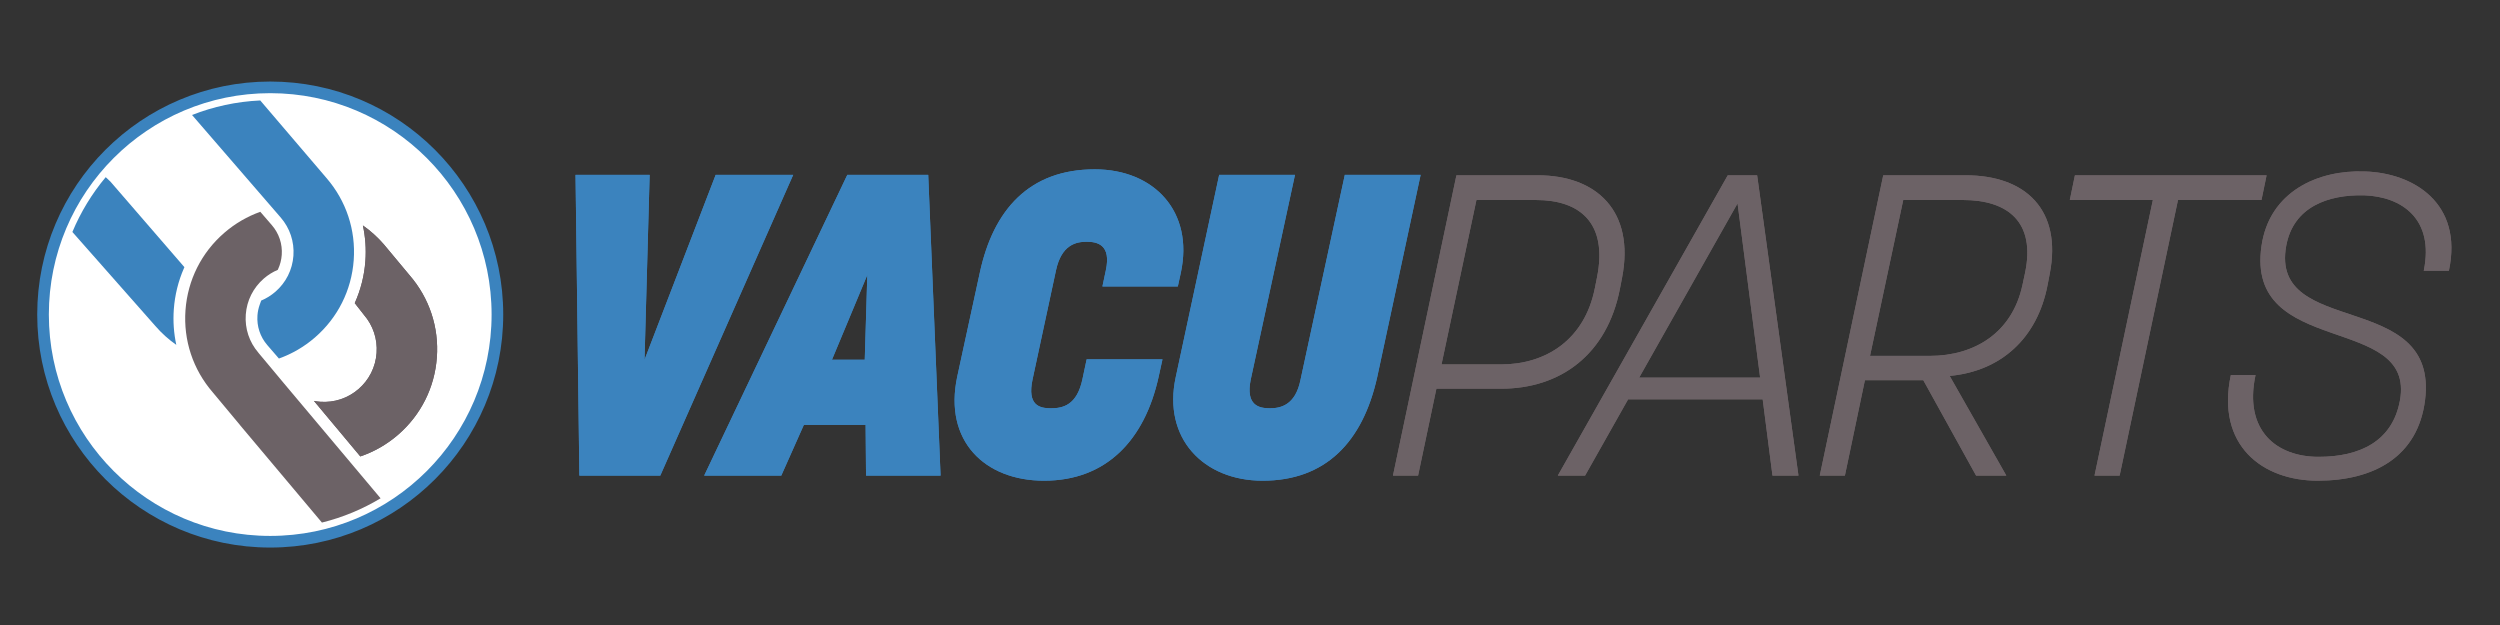 <?xml version="1.0" encoding="UTF-8"?> <svg xmlns="http://www.w3.org/2000/svg" xmlns:xlink="http://www.w3.org/1999/xlink" version="1.1" id="Laag_1" x="0px" y="0px" width="396.85px" height="99.21px" viewBox="0 0 396.85 99.21" xml:space="preserve"><rect x="0" y="0" width="396.85" height="99.21" fill="#333333" stroke="none"/> <circle fill="#FFFFFF" stroke="#3B83BE" stroke-width="1.847" stroke-miterlimit="10" cx="42.895" cy="49.931" r="36.064"></circle> <path fill="#6C6266" d="M63.185,69.021c3.627-3.138,5.816-7.499,6.164-12.283c0.347-4.783-1.19-9.416-4.328-13.043l-4.088-4.905 c-0.994-1.149-2.113-2.153-3.328-3.001C58,37.617,58.14,39.512,58,41.431c-0.168,2.325-0.739,4.571-1.688,6.687l1.451,1.854 c1.46,1.689,2.176,3.845,2.015,6.071c-0.162,2.228-1.181,4.258-2.869,5.719c-1.689,1.461-3.845,2.176-6.072,2.015 c-0.341-0.025-0.677-0.072-1.007-0.137l7.367,8.815C59.368,71.72,61.398,70.565,63.185,69.021z"></path> <path fill="#6C6266" d="M63.185,69.021c3.627-3.138,5.816-7.499,6.164-12.283c0.347-4.783-1.19-9.416-4.328-13.043l-4.088-4.905 c-0.994-1.149-2.113-2.153-3.328-3.001C58,37.617,58.14,39.512,58,41.431c-0.168,2.325-0.739,4.571-1.688,6.687l1.451,1.854 c1.46,1.689,2.176,3.845,2.015,6.071c-0.162,2.228-1.181,4.258-2.869,5.719c-1.689,1.461-3.845,2.176-6.072,2.015 c-0.341-0.025-0.677-0.072-1.007-0.137l7.367,8.815C59.368,71.72,61.398,70.565,63.185,69.021z"></path> <g> <path fill="#3B83BE" d="M91.36,27.76h11.765l-0.812,29.344l11.291-29.344h12.306l-21.095,47.734H91.968L91.36,27.76z"></path> <path fill="#3B83BE" d="M134.499,27.76h12.847l1.96,47.734h-11.832l-0.067-8.046h-9.804l-3.583,8.046h-12.238L134.499,27.76z M137.271,57.104l0.406-13.455l-5.612,13.455H137.271z"></path> <path fill="#3B83BE" d="M151.946,59.808l3.583-16.497c2.164-10.074,7.911-16.43,18.255-16.43c9.466,0,15.753,6.761,13.657,16.43 l-0.473,2.164h-11.968l0.541-2.569c0.879-4.057-1.353-4.53-3.042-4.53c-1.69,0-3.989,0.473-4.868,4.53l-3.719,17.309 c-0.879,4.124,1.082,4.598,2.907,4.598c1.893,0,4.125-0.474,5.003-4.598l0.676-3.178h12.035l-0.608,2.771 c-2.231,10.143-8.384,16.498-18.188,16.498C156.341,76.306,149.783,70.018,151.946,59.808z"></path> <path fill="#3B83BE" d="M186.634,59.876l6.896-32.116h12.035l-7.031,32.521c-0.812,4.057,1.284,4.53,3.042,4.53 c1.69,0,4.057-0.474,4.868-4.53l7.031-32.521h12.035l-6.896,32.116c-2.299,10.276-8.181,16.43-18.188,16.43 C191.029,76.306,184.538,69.544,186.634,59.876z"></path> <path fill="#6C6266" d="M231.192,27.828h12.914c9.397,0,15.415,5.747,13.387,16.227l-0.338,1.758 c-2.028,10.48-9.466,15.889-18.864,15.889h-10.276l-2.907,13.793h-3.989L231.192,27.828z M238.291,57.848 c7.1,0,13.252-3.922,14.875-12.103l0.338-1.69c1.758-8.722-2.772-12.305-9.668-12.305h-9.466l-5.544,26.099H238.291z"></path> <path fill="#6C6266" d="M274.264,27.828h4.665l6.559,47.667h-4.125l-1.555-12.103h-21.365l-6.829,12.103h-4.327L274.264,27.828z M279.402,59.943l-3.584-27.654L260.2,59.943H279.402z"></path> <path fill="#6C6266" d="M298.944,27.828h13.116c9.533,0,15.28,5.544,13.319,15.618l-0.338,1.758 c-1.622,8.519-7.438,13.725-15.551,14.469l8.992,15.821h-4.8L305.3,60.349h-9.263l-3.178,15.146h-3.989L298.944,27.828z M306.313,56.495c7.1,0,13.117-3.651,14.739-11.292l0.406-1.893c1.69-8.046-2.705-11.562-9.871-11.562h-9.466l-5.274,24.746 H306.313z"></path> <path fill="#6C6266" d="M341.745,31.749h-13.185l0.812-3.921h30.426l-0.812,3.921h-13.252l-9.263,43.745h-3.989L341.745,31.749z"></path> <path fill="#6C6266" d="M354.121,59.537h3.921c-1.893,8.857,3.381,12.981,10.007,12.981c6.559,0,11.724-2.47,12.914-8.925 c2.569-13.928-24.543-6.693-21.974-24.543c1.248-8.67,8.992-12.103,16.361-11.832c7.708,0.203,15.687,5.003,13.388,15.754h-3.989 c1.69-8.181-3.448-11.765-9.466-11.967c-5.679-0.135-11.252,1.807-12.373,8.045c-2.637,14.672,24.272,6.761,22.042,24.476 c-1.137,9.022-8.182,12.779-17.038,12.779C359.124,76.306,351.755,70.693,354.121,59.537z"></path> </g> <g> <path fill="#3B83BE" d="M91.36,27.76h11.765l-0.812,29.344l11.291-29.344h12.306l-21.095,47.734H91.968L91.36,27.76z"></path> <path fill="#3B83BE" d="M134.499,27.76h12.847l1.96,47.734h-11.832l-0.067-8.046h-9.804l-3.583,8.046h-12.238L134.499,27.76z M137.271,57.104l0.406-13.455l-5.612,13.455H137.271z"></path> <path fill="#3B83BE" d="M151.946,59.808l3.583-16.497c2.164-10.074,7.911-16.43,18.255-16.43c9.466,0,15.753,6.761,13.657,16.43 l-0.473,2.164h-11.968l0.541-2.569c0.879-4.057-1.353-4.53-3.042-4.53c-1.69,0-3.989,0.473-4.868,4.53l-3.719,17.309 c-0.879,4.124,1.082,4.598,2.907,4.598c1.893,0,4.125-0.474,5.003-4.598l0.676-3.178h12.035l-0.608,2.771 c-2.231,10.143-8.384,16.498-18.188,16.498C156.341,76.306,149.783,70.018,151.946,59.808z"></path> <path fill="#3B83BE" d="M186.634,59.876l6.896-32.116h12.035l-7.031,32.521c-0.812,4.057,1.284,4.53,3.042,4.53 c1.69,0,4.057-0.474,4.868-4.53l7.031-32.521h12.035l-6.896,32.116c-2.299,10.276-8.181,16.43-18.188,16.43 C191.029,76.306,184.538,69.544,186.634,59.876z"></path> <path fill="#6C6266" d="M231.192,27.828h12.914c9.397,0,15.415,5.747,13.387,16.227l-0.338,1.758 c-2.028,10.48-9.466,15.889-18.864,15.889h-10.276l-2.907,13.793h-3.989L231.192,27.828z M238.291,57.848 c7.1,0,13.252-3.922,14.875-12.103l0.338-1.69c1.758-8.722-2.772-12.305-9.668-12.305h-9.466l-5.544,26.099H238.291z"></path> <path fill="#6C6266" d="M274.264,27.828h4.665l6.559,47.667h-4.125l-1.555-12.103h-21.365l-6.829,12.103h-4.327L274.264,27.828z M279.402,59.943l-3.584-27.654L260.2,59.943H279.402z"></path> <path fill="#6C6266" d="M298.944,27.828h13.116c9.533,0,15.28,5.544,13.319,15.618l-0.338,1.758 c-1.622,8.519-7.438,13.725-15.551,14.469l8.992,15.821h-4.8L305.3,60.349h-9.263l-3.178,15.146h-3.989L298.944,27.828z M306.313,56.495c7.1,0,13.117-3.651,14.739-11.292l0.406-1.893c1.69-8.046-2.705-11.562-9.871-11.562h-9.466l-5.274,24.746 H306.313z"></path> <path fill="#6C6266" d="M341.745,31.749h-13.185l0.812-3.921h30.426l-0.812,3.921h-13.252l-9.263,43.745h-3.989L341.745,31.749z"></path> <path fill="#6C6266" d="M354.121,59.537h3.921c-1.893,8.857,3.381,12.981,10.007,12.981c6.559,0,11.724-2.47,12.914-8.925 c2.569-13.928-24.543-6.693-21.974-24.543c1.248-8.67,8.992-12.103,16.361-11.832c7.708,0.203,15.687,5.003,13.388,15.754h-3.989 c1.69-8.181-3.448-11.765-9.466-11.967c-5.679-0.135-11.252,1.807-12.373,8.045c-2.637,14.672,24.272,6.761,22.042,24.476 c-1.137,9.022-8.182,12.779-17.038,12.779C359.124,76.306,351.755,70.693,354.121,59.537z"></path> </g> <path fill="#3B83BE" d="M16.782,28.123c-2.174,2.6-3.967,5.528-5.292,8.701l13.168,14.919c0.994,1.149,2.112,2.154,3.328,3.002 c-0.395-1.829-0.534-3.725-0.395-5.643c0.165-2.273,0.708-4.473,1.614-6.539l0.068-0.155L17.539,28.84 C17.46,28.75,17.152,28.464,16.782,28.123z M51.82,28.253L41.312,15.946c-3.808,0.175-7.448,0.98-10.829,2.306L44.562,34.53 c1.46,1.689,2.176,3.845,2.015,6.072c-0.161,2.227-1.181,4.258-2.87,5.718c-0.681,0.589-1.438,1.054-2.246,1.392l-0.224,0.623 c-0.203,0.562-0.327,1.144-0.369,1.729c-0.125,1.732,0.431,3.409,1.567,4.723l1.839,2.127c2.067-0.738,4.001-1.856,5.711-3.335 c3.627-3.137,5.816-7.499,6.164-12.283C56.495,36.513,54.958,31.88,51.82,28.253z"></path> <path fill="#6C6266" d="M51.103,82.952c3.323-0.823,6.454-2.132,9.311-3.852L45.39,61.229l-0.226-0.271 c-0.015-0.018-0.031-0.033-0.046-0.051l-1.399-1.679l-2.703-3.233l0.004-0.004c-1.454-1.687-2.167-3.839-2.005-6.061 c0.162-2.227,1.181-4.257,2.869-5.718c0.67-0.58,1.415-1.04,2.208-1.376l0.052-0.113c0.328-0.711,0.522-1.47,0.58-2.256 c0.125-1.731-0.431-3.409-1.567-4.722l-1.838-2.126c-2.067,0.738-4.001,1.856-5.711,3.335c-3.628,3.137-5.816,7.5-6.164,12.282 c-0.347,4.784,1.19,9.416,4.327,13.044l4.088,4.904c0.056,0.064,0.115,0.125,0.172,0.189l-0.014,0.012L51.103,82.952z"></path> </svg> 
